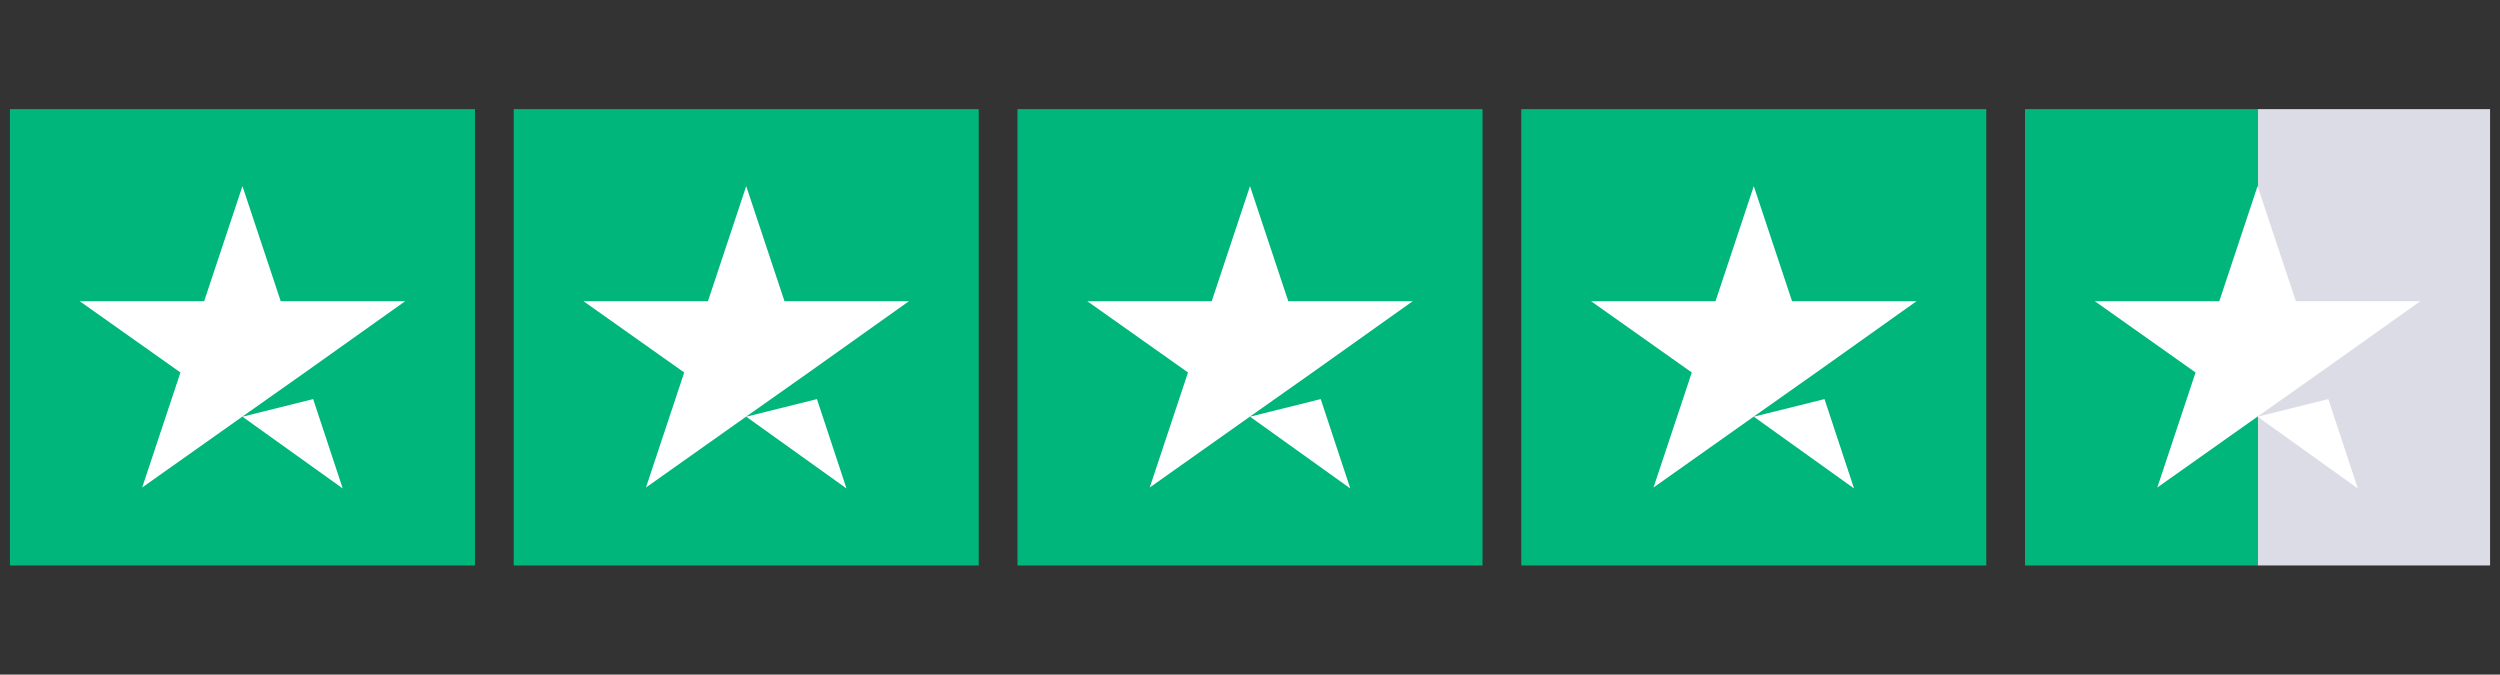 <svg width="126" height="34" viewBox="0 0 126 34" fill="none" xmlns="http://www.w3.org/2000/svg">
<rect x="0" y="0" width="126" height="34" fill="#333333" stroke="none"/>
<g clip-path="url(#clip0_277_1661)">
<path d="M23.938 5.5H0.5V28.5H23.938V5.5Z" fill="#00B67A"/>
<path d="M49.328 5.5H25.891V28.5H49.328V5.5Z" fill="#00B67A"/>
<path d="M74.719 5.5H51.281V28.5H74.719V5.5Z" fill="#00B67A"/>
<path d="M100.109 5.5H76.672V28.5H100.109V5.5Z" fill="#00B67A"/>
<path d="M125.5 5.5H113.781V28.5H125.5V5.5Z" fill="#DCDCE6"/>
<path d="M113.781 5.5H102.062V28.5H113.781V5.5Z" fill="#00B67A"/>
<path d="M12.219 21.001L15.783 20.114L17.273 24.618L12.219 21.001ZM20.422 15.179H14.148L12.219 9.381L10.29 15.179H4.016L9.094 18.773L7.165 24.57L12.243 20.977L15.368 18.773L20.422 15.179Z" fill="white"/>
<path d="M37.609 21.001L41.174 20.114L42.663 24.618L37.609 21.001ZM45.812 15.179H39.538L37.609 9.381L35.681 15.179H29.406L34.484 18.773L32.556 24.57L37.634 20.977L40.759 18.773L45.812 15.179Z" fill="white"/>
<path d="M63 21.001L66.564 20.114L68.054 24.618L63 21.001ZM71.203 15.179H64.929L63 9.381L61.071 15.179H54.797L59.875 18.773L57.946 24.57L63.024 20.977L66.149 18.773L71.203 15.179Z" fill="white"/>
<path d="M88.391 21.001L91.955 20.114L93.444 24.618L88.391 21.001ZM96.594 15.179H90.319L88.391 9.381L86.462 15.179H80.188L85.266 18.773L83.337 24.57L88.415 20.977L91.54 18.773L96.594 15.179Z" fill="white"/>
<path d="M113.781 21.001L117.346 20.114L118.835 24.618L113.781 21.001ZM121.984 15.179H115.71L113.781 9.381L111.853 15.179H105.578L110.656 18.773L108.728 24.57L113.806 20.977L116.931 18.773L121.984 15.179Z" fill="white"/>
</g>
<defs>
<clipPath id="clip0_277_1661">
<rect width="125" height="34" fill="white" transform="translate(0.5)"/>
</clipPath>
</defs>
</svg>
